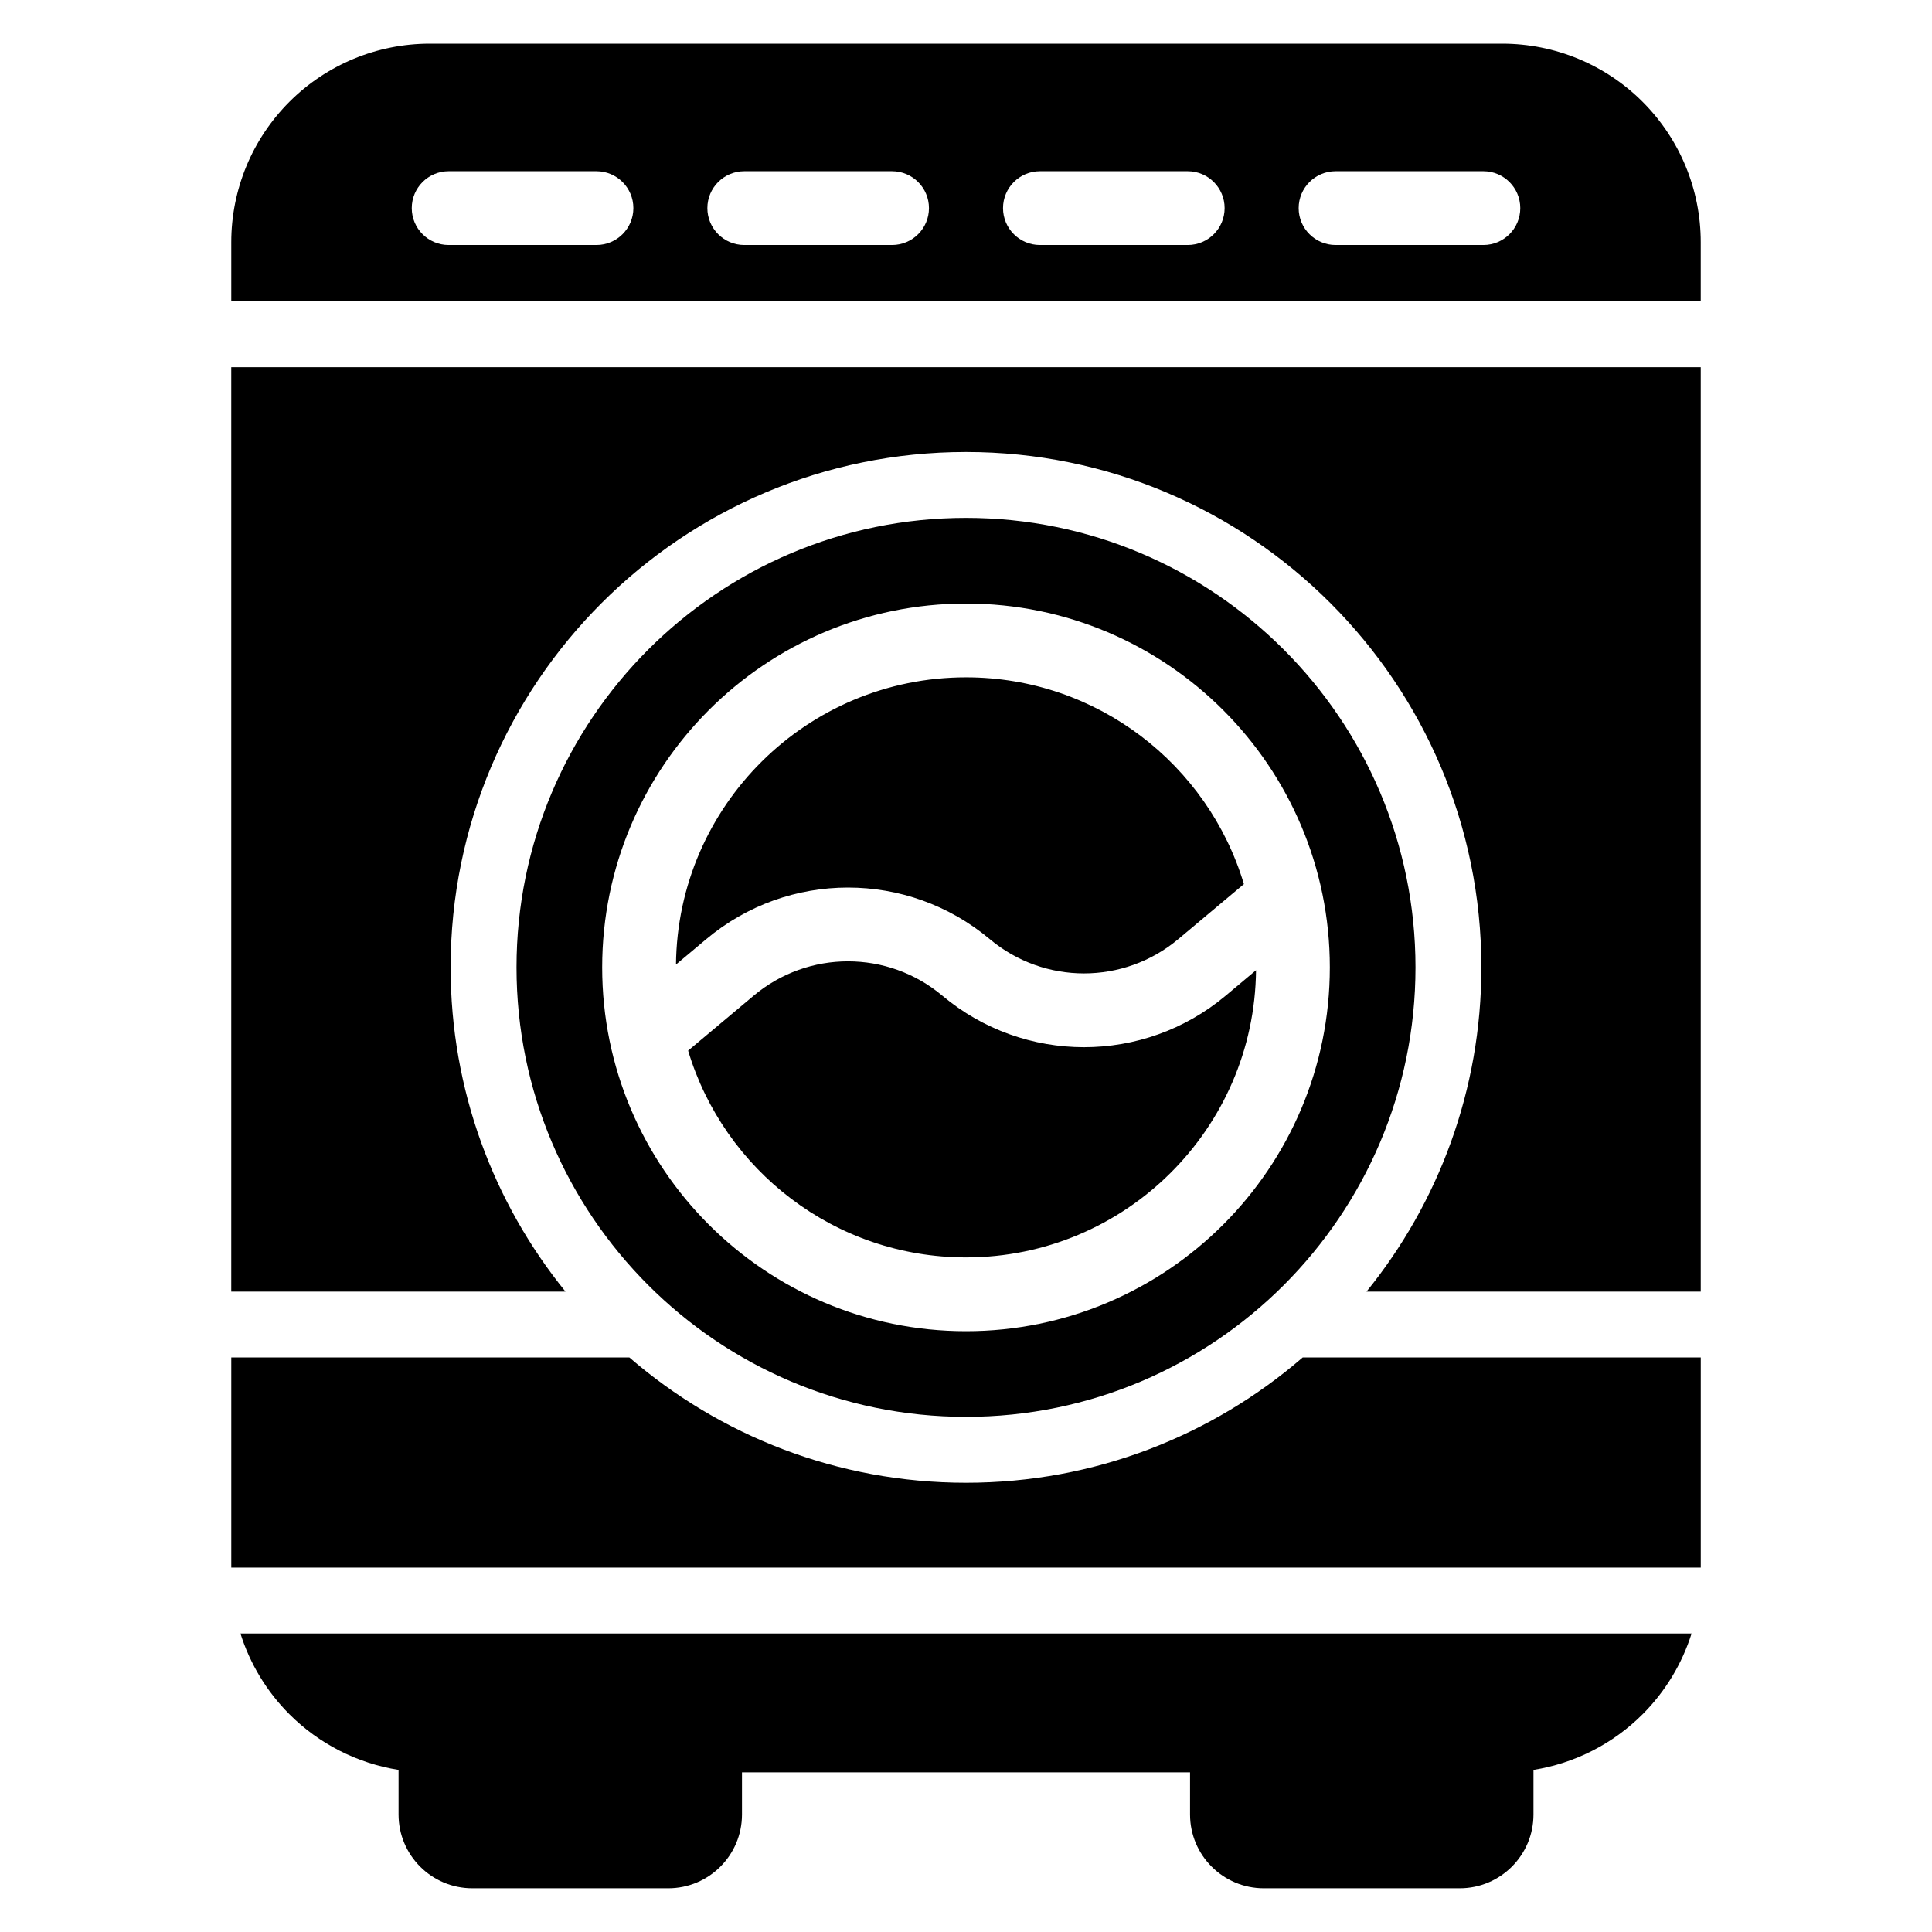 <?xml version="1.0" encoding="UTF-8"?>
<!-- Uploaded to: ICON Repo, www.svgrepo.com, Generator: ICON Repo Mixer Tools -->
<svg fill="#000000" width="800px" height="800px" version="1.1" viewBox="144 144 512 512" xmlns="http://www.w3.org/2000/svg">
 <path d="m592.29 576.89c-2.519 8-6.934 15.359-12.973 21.398-7.894 7.894-18.043 13.023-28.93 14.754v11.816c0 10.801-8.754 19.555-19.555 19.555h-51.902c-10.801 0-19.555-8.754-19.555-19.555v-11.164h-118.74v11.164c0 10.801-8.754 19.555-19.555 19.555h-51.902c-10.801 0-19.555-8.754-19.555-19.555v-11.816c-10.891-1.73-21.035-6.859-28.93-14.754-6.039-6.039-10.457-13.398-12.973-21.398h384.57zm-103.07-73.148h105.5v55.688h-389.43v-55.688h105.5c23.945 20.688 55.129 33.203 89.219 33.203s65.277-12.516 89.219-33.203zm-89.219-222.5c-65.746 0-119.12 53.379-119.12 119.12 0 65.746 53.375 119.12 119.12 119.12 65.746 0 119.12-53.379 119.12-119.12 0-65.738-53.375-119.12-119.12-119.12zm0 22.703c53.215 0 96.418 43.207 96.418 96.418 0 53.215-43.203 96.418-96.418 96.418s-96.418-43.203-96.418-96.418c0-53.211 43.203-96.418 96.418-96.418zm106.14 182.34c19.035-23.48 30.438-53.379 30.438-85.922 0-75.375-61.195-136.58-136.58-136.58s-136.58 61.199-136.58 136.58c0 32.543 11.402 62.441 30.438 85.922h-88.574v-244.98h389.43v244.98zm-29.281-85.164-8.035 6.738c-21.719 18.211-53.379 18.211-75.102 0 0 0 0-0.004-0.004-0.004-14.457-12.121-35.52-12.121-49.977 0l-17.383 14.574c9.492 31.68 38.887 54.797 73.645 54.797 42.164 0 76.449-34.023 76.859-76.105zm-3.211-22.82c-9.492-31.68-38.887-54.801-73.645-54.801-42.164 0-76.449 34.031-76.859 76.109l8.035-6.738c21.719-18.211 53.379-18.211 75.102 0 0 0 0 0.004 0.004 0.004 14.457 12.117 35.52 12.117 49.977 0l17.383-14.574zm-268.36-154.46v-15.668c0-13.945 5.543-27.332 15.402-37.191 9.867-9.867 23.246-15.41 37.195-15.41h284.23c13.953 0 27.332 5.543 37.195 15.41 9.863 9.863 15.402 23.246 15.402 37.191v15.668h-389.43zm214.3-14.914c-5.398 0-9.777-4.379-9.777-9.777 0-5.398 4.379-9.777 9.777-9.777h39.172c5.398 0 9.777 4.379 9.777 9.777 0 5.398-4.379 9.777-9.777 9.777zm-78.352 0c-5.398 0-9.777-4.379-9.777-9.777 0-5.398 4.379-9.777 9.777-9.777h39.172c5.398 0 9.777 4.379 9.777 9.777 0 5.398-4.379 9.777-9.777 9.777zm156.7 0c-5.391 0-9.777-4.379-9.777-9.777 0-5.398 4.383-9.777 9.777-9.777h39.176c5.398 0 9.777 4.379 9.777 9.777 0 5.398-4.379 9.777-9.777 9.777zm-235.04 0c-5.398 0-9.777-4.379-9.777-9.777 0-5.398 4.379-9.777 9.777-9.777h39.176c5.391 0 9.777 4.379 9.777 9.777 0 5.398-4.383 9.777-9.777 9.777z" fill-rule="evenodd"/>
</svg>